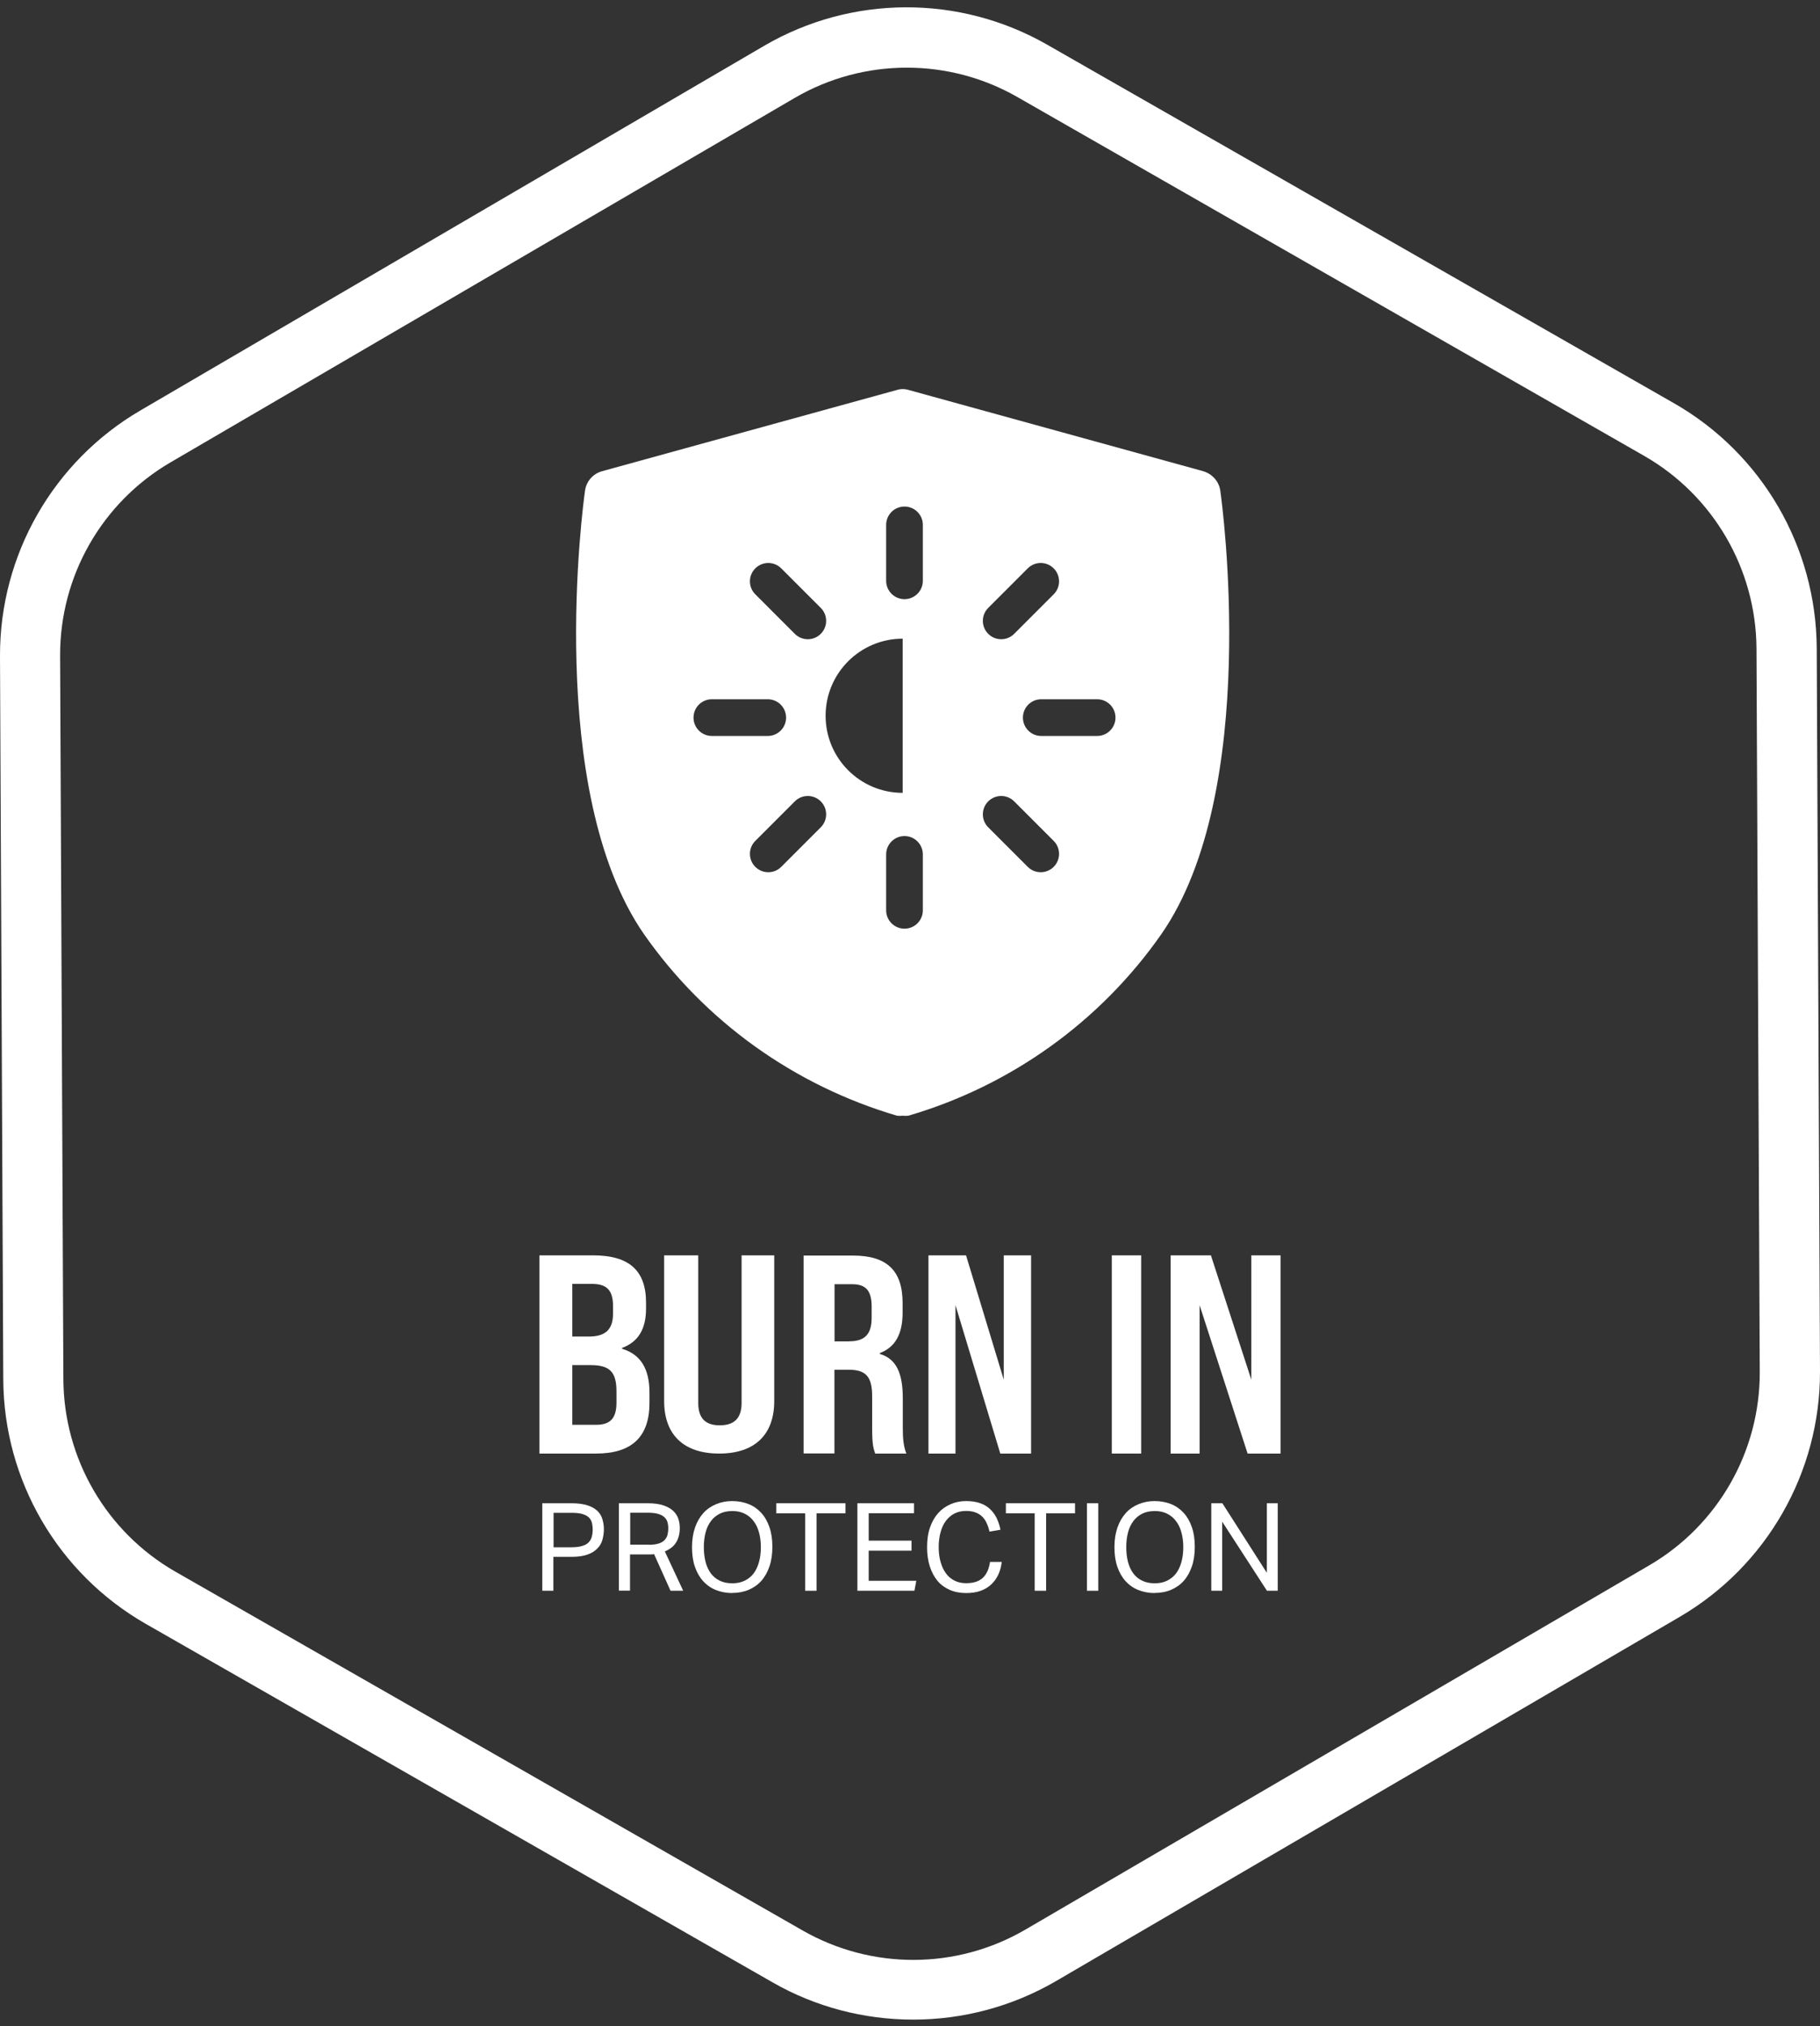 <svg width="248" height="276" viewBox="0 0 248 276" fill="none" xmlns="http://www.w3.org/2000/svg">
<rect x="0" y="0" width="248" height="276" fill="#333333" stroke="none"/>
<path d="M124.437 275.105C117.732 275.105 111.12 273.377 105.307 270.049L19.836 221.18C7.912 214.34 0.52 201.681 0.446 187.926L0 89.351C-0.037 75.577 7.262 62.844 19.13 55.91L104.155 6.223C116.042 -0.691 130.696 -0.747 142.638 6.056L228.165 54.962C240.088 61.803 247.462 74.48 247.554 88.236L248 186.81C248.037 200.566 240.738 213.317 228.87 220.251L143.789 269.919C137.902 273.321 131.234 275.105 124.437 275.105ZM123.564 9.216C118.215 9.216 112.94 10.629 108.316 13.324L23.216 62.993C13.874 68.458 8.154 78.477 8.191 89.314L8.636 187.888C8.692 198.707 14.505 208.689 23.884 214.079L109.411 262.986C118.809 268.339 130.343 268.302 139.703 262.856L224.766 213.206C234.108 207.741 239.828 197.703 239.791 186.885L239.345 88.31C239.271 77.492 233.458 67.51 224.079 62.119L138.589 13.194C134.001 10.573 128.82 9.216 123.564 9.216Z" fill="white"/>
<path d="M73.5 171H80.824C85.746 171 88.031 173.08 88.031 177.441V178.245C88.031 181.057 86.962 182.793 84.765 183.61V183.725C87.358 184.5 88.5 186.537 88.5 189.708V191.099C88.5 195.719 86.098 198 81.22 198H73.5V171ZM80.224 182.061C82.421 182.061 83.534 181.172 83.534 178.934V177.929C83.534 175.777 82.714 174.888 80.663 174.888H77.983V182.061H80.224ZM81.205 194.083C83.139 194.083 84.003 193.237 84.003 191.042V189.536C84.003 186.838 83.051 185.949 80.458 185.949H77.983V194.083H81.205Z" fill="white"/>
<path d="M90.5 190.854V171H95.146V191.108C95.146 193.231 96.163 194.151 98.076 194.151C99.989 194.151 101.052 193.245 101.052 191.108V171H105.5V190.854C105.5 195.382 102.889 198 98 198C93.111 198 90.5 195.382 90.5 190.854Z" fill="white"/>
<path d="M109.514 171.029H116.232C120.89 171.029 122.992 173.109 122.992 177.499V178.804C122.992 181.731 121.989 183.51 119.887 184.313V184.428C122.14 185.088 123.019 187.054 123.019 190.482V194.485C123.019 195.834 123.088 196.91 123.5 198H119.255C118.994 197.225 118.843 196.766 118.843 194.456V190.21C118.843 187.513 117.991 186.58 115.628 186.58H113.704V197.986H109.5V171L109.514 171.029ZM115.71 182.707C117.771 182.707 118.774 181.817 118.774 179.507V177.972C118.774 175.849 118.005 174.931 116.15 174.931H113.718V182.721H115.71V182.707Z" fill="white"/>
<path d="M126.5 171H131.637L136.775 187.938V171H140.5V198H136.304L130.198 177.789V198H126.514V171H126.5Z" fill="white"/>
<path d="M151.5 171H155.5V198H151.5V171Z" fill="white"/>
<path d="M159.5 171H165.004L170.509 187.938V171H174.5V198H170.004L163.463 177.789V198H159.514V171H159.5Z" fill="white"/>
<path d="M73.894 204.768H77.879C78.754 204.768 79.475 204.867 80.054 205.051C80.634 205.235 81.072 205.504 81.411 205.815C81.736 206.14 81.962 206.508 82.089 206.946C82.216 207.384 82.287 207.823 82.287 208.303C82.287 208.784 82.216 209.279 82.089 209.746C81.962 210.212 81.722 210.608 81.382 210.948C81.043 211.287 80.605 211.57 80.026 211.768C79.447 211.966 78.74 212.065 77.879 212.065H75.406V216.689H73.894V204.768ZM77.864 210.764C78.444 210.764 78.924 210.707 79.305 210.594C79.687 210.481 79.984 210.326 80.196 210.113C80.407 209.901 80.549 209.647 80.634 209.35C80.718 209.053 80.761 208.728 80.761 208.36C80.761 207.992 80.718 207.653 80.634 207.356C80.549 207.073 80.393 206.833 80.167 206.635C79.941 206.451 79.645 206.31 79.277 206.211C78.91 206.112 78.43 206.069 77.864 206.069H75.434V210.764H77.893H77.864Z" fill="white"/>
<path d="M84.335 204.768H88.235C89.125 204.768 89.859 204.867 90.425 205.065C90.99 205.263 91.442 205.518 91.767 205.843C92.092 206.154 92.318 206.522 92.445 206.918C92.572 207.314 92.629 207.724 92.629 208.134C92.629 208.897 92.473 209.534 92.148 210.071C91.838 210.608 91.315 211.019 90.594 211.33L93.095 216.689H91.371L89.125 211.697C88.984 211.726 88.828 211.74 88.659 211.74C88.489 211.74 88.348 211.74 88.206 211.74H85.847V216.675H84.335V204.754V204.768ZM88.39 210.425C88.927 210.425 89.365 210.368 89.704 210.269C90.043 210.17 90.326 210.015 90.524 209.817C90.721 209.619 90.863 209.392 90.947 209.11C91.018 208.827 91.06 208.516 91.06 208.176C91.06 207.837 91.018 207.554 90.933 207.285C90.849 207.031 90.693 206.805 90.481 206.621C90.269 206.437 89.972 206.296 89.605 206.197C89.238 206.098 88.772 206.055 88.206 206.055H85.875V210.411H88.418L88.39 210.425Z" fill="white"/>
<path d="M99.792 217C98.987 217 98.238 216.859 97.56 216.59C96.882 216.321 96.302 215.911 95.822 215.388C95.342 214.865 94.96 214.2 94.692 213.423C94.423 212.645 94.296 211.754 94.296 210.75C94.296 209.746 94.438 208.855 94.706 208.077C94.974 207.3 95.356 206.649 95.836 206.112C96.317 205.574 96.896 205.178 97.574 204.896C98.252 204.613 98.987 204.471 99.778 204.471C100.569 204.471 101.332 204.613 102.011 204.881C102.689 205.15 103.254 205.56 103.734 206.083C104.215 206.607 104.582 207.257 104.85 208.035C105.119 208.813 105.246 209.689 105.246 210.693C105.246 211.697 105.119 212.588 104.85 213.366C104.582 214.144 104.215 214.808 103.734 215.346C103.254 215.883 102.675 216.279 102.011 216.562C101.346 216.845 100.583 216.986 99.764 216.986L99.792 217ZM99.792 215.671C100.428 215.671 100.979 215.558 101.474 215.317C101.954 215.077 102.364 214.752 102.689 214.328C103.014 213.903 103.254 213.38 103.423 212.772C103.593 212.164 103.678 211.485 103.678 210.75C103.678 210.015 103.593 209.35 103.423 208.742C103.254 208.134 103.014 207.611 102.675 207.186C102.35 206.748 101.94 206.423 101.459 206.182C100.979 205.942 100.428 205.829 99.792 205.829C99.156 205.829 98.577 205.942 98.097 206.182C97.616 206.423 97.207 206.748 96.882 207.186C96.557 207.625 96.302 208.134 96.147 208.742C95.992 209.35 95.907 210.015 95.907 210.75C95.907 211.485 95.992 212.178 96.147 212.772C96.302 213.38 96.557 213.903 96.868 214.328C97.193 214.752 97.588 215.091 98.083 215.317C98.563 215.558 99.142 215.671 99.792 215.671Z" fill="white"/>
<path d="M109.725 206.14H105.783V204.768H115.207V206.14H111.265V216.689H109.711V206.14H109.725Z" fill="white"/>
<path d="M116.832 204.768H124.546V206.126H118.372V209.859H124.207V211.231H118.372V215.331H124.857L124.602 216.689H116.832V204.768Z" fill="white"/>
<path d="M136.499 212.772C136.428 213.38 136.287 213.932 136.047 214.455C135.807 214.978 135.496 215.416 135.1 215.798C134.705 216.18 134.21 216.477 133.645 216.689C133.066 216.901 132.402 217 131.653 217C130.833 217 130.084 216.859 129.435 216.576C128.785 216.293 128.219 215.897 127.767 215.36C127.315 214.822 126.962 214.172 126.708 213.394C126.453 212.616 126.326 211.74 126.326 210.75C126.326 209.76 126.453 208.855 126.722 208.077C126.99 207.3 127.358 206.649 127.838 206.112C128.318 205.574 128.884 205.178 129.533 204.896C130.183 204.613 130.89 204.471 131.639 204.471C132.387 204.471 133.009 204.57 133.546 204.754C134.083 204.938 134.535 205.207 134.902 205.56C135.27 205.9 135.581 206.324 135.807 206.79C136.033 207.271 136.216 207.794 136.329 208.374L134.832 208.629C134.733 208.19 134.606 207.809 134.436 207.455C134.281 207.102 134.069 206.805 133.814 206.564C133.56 206.324 133.263 206.14 132.91 206.013C132.557 205.885 132.133 205.815 131.639 205.815C131.045 205.815 130.522 205.928 130.056 206.168C129.59 206.409 129.209 206.748 128.884 207.172C128.573 207.596 128.318 208.12 128.163 208.728C127.993 209.336 127.909 210 127.909 210.736C127.909 211.471 127.993 212.136 128.163 212.744C128.333 213.352 128.573 213.875 128.884 214.299C129.194 214.738 129.59 215.063 130.056 215.303C130.522 215.544 131.045 215.657 131.653 215.657C132.204 215.657 132.656 215.586 133.052 215.445C133.433 215.303 133.758 215.105 133.998 214.851C134.252 214.596 134.45 214.285 134.592 213.932C134.733 213.578 134.846 213.182 134.902 212.758H136.485L136.499 212.772Z" fill="white"/>
<path d="M141.006 206.14H137.064V204.768H146.488V206.14H142.546V216.689H140.992V206.14H141.006Z" fill="white"/>
<path d="M148.113 204.768H149.653V216.689H148.113V204.768Z" fill="white"/>
<path d="M157.353 217C156.548 217 155.799 216.859 155.121 216.59C154.443 216.321 153.863 215.911 153.383 215.388C152.903 214.865 152.521 214.2 152.253 213.423C151.984 212.645 151.857 211.754 151.857 210.75C151.857 209.746 151.998 208.855 152.267 208.077C152.535 207.3 152.917 206.649 153.397 206.112C153.877 205.574 154.457 205.178 155.135 204.896C155.813 204.613 156.548 204.471 157.339 204.471C158.13 204.471 158.893 204.613 159.571 204.881C160.249 205.15 160.815 205.56 161.295 206.083C161.775 206.607 162.143 207.257 162.411 208.035C162.68 208.813 162.807 209.689 162.807 210.693C162.807 211.697 162.68 212.588 162.411 213.366C162.143 214.144 161.775 214.808 161.295 215.346C160.815 215.883 160.235 216.279 159.571 216.562C158.907 216.845 158.144 216.986 157.325 216.986L157.353 217ZM157.353 215.671C157.989 215.671 158.54 215.558 159.034 215.317C159.515 215.077 159.925 214.752 160.249 214.328C160.574 213.903 160.815 213.38 160.984 212.772C161.154 212.164 161.239 211.485 161.239 210.75C161.239 210.015 161.154 209.35 160.984 208.742C160.815 208.134 160.574 207.611 160.235 207.186C159.91 206.748 159.501 206.423 159.02 206.182C158.54 205.942 157.989 205.829 157.353 205.829C156.717 205.829 156.138 205.942 155.658 206.182C155.177 206.423 154.768 206.748 154.443 207.186C154.118 207.625 153.863 208.134 153.708 208.742C153.552 209.35 153.468 210.015 153.468 210.75C153.468 211.485 153.552 212.178 153.708 212.772C153.863 213.38 154.118 213.903 154.428 214.328C154.753 214.752 155.149 215.091 155.644 215.317C156.124 215.558 156.703 215.671 157.353 215.671Z" fill="white"/>
<path d="M165.053 204.768H166.565L172.626 214.243V204.768H174.11V216.689H172.64L166.537 207.271V216.689H165.053V204.768Z" fill="white"/>
<path fill-rule="evenodd" clip-rule="evenodd" d="M166.288 66.878C166.129 65.609 165.198 64.553 163.948 64.183L123.878 53.139C123.319 52.954 122.708 52.954 122.149 53.139L82.052 64.183C80.802 64.526 79.872 65.583 79.712 66.878C79.473 68.542 74.181 107.698 87.769 127.276C96.091 139.166 108.243 147.858 122.229 151.98C122.495 152.007 122.761 152.007 123 151.98C123.266 152.007 123.505 152.007 123.771 151.98C137.757 147.885 149.909 139.166 158.231 127.276C171.819 107.751 166.527 68.516 166.288 66.878ZM123.25 69C124.631 69 125.75 70.119 125.75 71.5V79.115C125.75 80.495 124.631 81.615 123.25 81.615C121.869 81.615 120.75 80.495 120.75 79.115V71.5C120.75 70.119 121.869 69 123.25 69ZM102.921 77.421C103.897 76.444 105.48 76.444 106.456 77.421L111.841 82.805C112.817 83.781 112.817 85.364 111.841 86.341C110.864 87.317 109.281 87.317 108.305 86.341L102.921 80.956C101.944 79.98 101.944 78.397 102.921 77.421ZM143.579 77.421C144.556 78.397 144.556 79.98 143.579 80.956L138.195 86.341C137.219 87.317 135.636 87.317 134.66 86.341C133.683 85.364 133.683 83.781 134.66 82.805L140.044 77.421C141.02 76.444 142.603 76.444 143.579 77.421ZM94.5 97.75C94.5 96.369 95.619 95.25 97 95.25H104.615C105.995 95.25 107.115 96.369 107.115 97.75C107.115 99.131 105.995 100.25 104.615 100.25H97C95.619 100.25 94.5 99.131 94.5 97.75ZM139.386 97.75C139.386 96.369 140.505 95.25 141.886 95.25H149.5C150.881 95.25 152 96.369 152 97.75C152 99.131 150.881 100.25 149.5 100.25H141.886C140.505 100.25 139.386 99.131 139.386 97.75ZM134.66 109.16C135.636 108.183 137.219 108.183 138.195 109.16L143.579 114.544C144.556 115.52 144.556 117.103 143.579 118.079C142.603 119.056 141.02 119.056 140.044 118.079L134.66 112.695C133.683 111.719 133.683 110.136 134.66 109.16ZM111.841 109.16C112.817 110.136 112.817 111.719 111.841 112.695L106.456 118.079C105.48 119.056 103.897 119.056 102.921 118.079C101.944 117.103 101.944 115.52 102.921 114.544L108.305 109.16C109.281 108.183 110.864 108.183 111.841 109.16ZM123.25 113.886C124.631 113.886 125.75 115.005 125.75 116.386V124C125.75 125.381 124.631 126.5 123.25 126.5C121.869 126.5 120.75 125.381 120.75 124V116.386C120.75 115.005 121.869 113.886 123.25 113.886ZM123 108C117.201 108 112.5 103.299 112.5 97.5C112.5 91.701 117.201 87 123 87V108Z" fill="white"/>
</svg>
